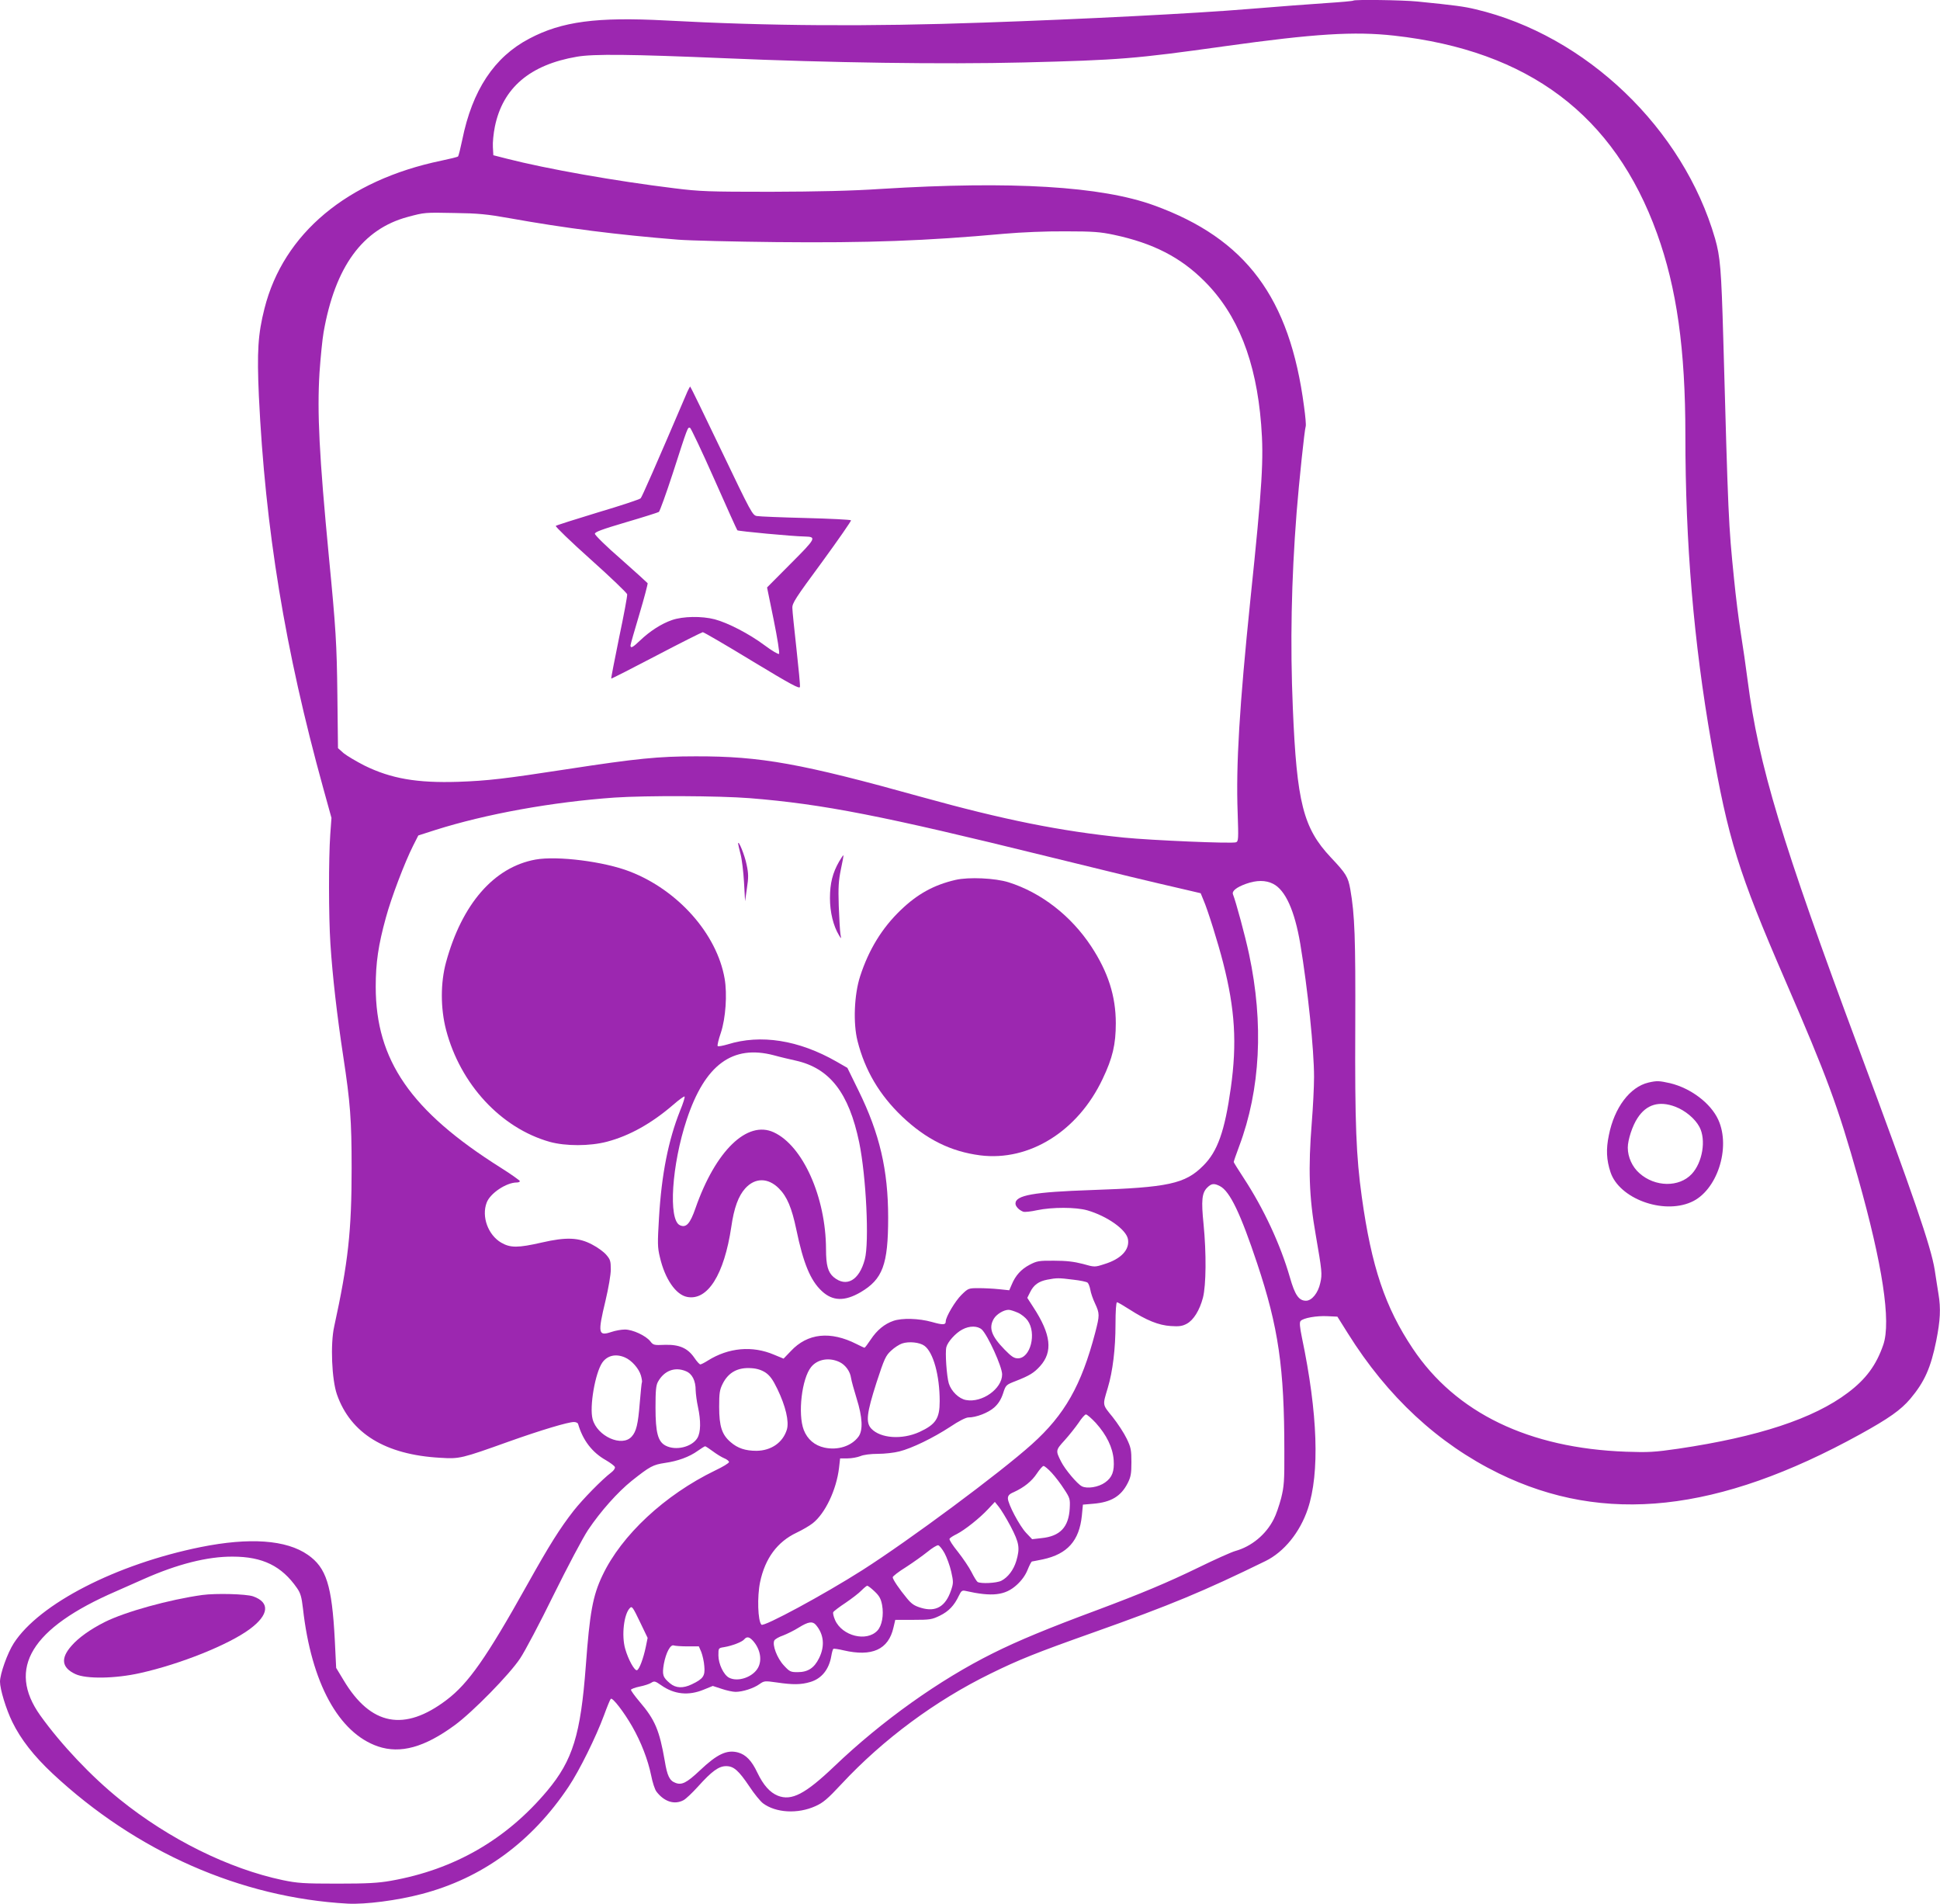 <?xml version="1.0" standalone="no"?>
<!DOCTYPE svg PUBLIC "-//W3C//DTD SVG 20010904//EN"
 "http://www.w3.org/TR/2001/REC-SVG-20010904/DTD/svg10.dtd">
<svg version="1.0" xmlns="http://www.w3.org/2000/svg"
 width="1280pt" height="1256pt" viewBox="0 0 1280 1256"
 preserveAspectRatio="xMidYMid meet">
<g transform="translate(0,1256) scale(0.1,-0.1)"
fill="#9c27b0" stroke="none">
<path d="M8929 12556 c-3 -3 -81 -10 -174 -16 -94 -6 -330 -24 -525 -40 -334
-28 -1095 -67 -1740 -89 -758 -27 -1416 -23 -2098 14 -454 24 -685 -6 -900
-120 -231 -121 -376 -340 -442 -667 -12 -57 -24 -106 -28 -110 -4 -4 -54 -16
-111 -28 -620 -129 -1041 -480 -1166 -975 -43 -170 -50 -282 -37 -577 42 -878
172 -1673 425 -2588 l54 -195 -8 -110 c-11 -158 -11 -534 1 -720 14 -217 44
-475 85 -745 46 -302 55 -417 55 -735 0 -417 -23 -623 -115 -1045 -26 -116
-16 -350 18 -448 90 -257 319 -398 682 -418 128 -8 139 -5 455 108 208 74 388
128 427 128 13 0 25 -6 27 -12 31 -108 93 -189 184 -240 29 -17 56 -37 59 -45
3 -7 -7 -23 -23 -35 -62 -47 -189 -177 -249 -253 -91 -117 -157 -221 -308
-491 -267 -478 -387 -649 -530 -757 -279 -212 -501 -170 -680 130 l-49 81 -9
184 c-19 362 -56 477 -178 562 -142 99 -384 116 -707 51 -558 -113 -1065 -374
-1233 -634 -42 -65 -91 -203 -91 -254 0 -50 40 -181 81 -265 56 -115 142 -225
267 -342 552 -515 1241 -818 1947 -857 115 -6 326 21 485 63 400 104 728 343
972 709 71 106 181 329 233 470 20 55 40 104 45 109 11 11 86 -86 141 -182 59
-103 104 -220 125 -322 9 -47 25 -96 36 -109 51 -66 118 -87 177 -56 16 8 59
49 97 91 90 100 136 134 185 134 50 0 82 -28 154 -135 31 -47 71 -96 89 -110
84 -63 229 -72 346 -19 50 22 80 47 173 147 275 295 620 550 982 727 187 92
302 138 677 271 513 182 729 272 1138 472 122 60 227 189 279 344 79 236 66
629 -39 1130 -14 69 -17 100 -9 109 16 20 106 36 178 32 l65 -3 69 -110 c262
-419 596 -728 996 -924 696 -340 1448 -258 2384 258 190 105 268 160 331 234
94 112 135 204 171 382 27 136 31 213 15 309 -5 33 -17 105 -25 160 -24 152
-143 497 -500 1456 -510 1369 -662 1873 -734 2430 -11 85 -31 226 -45 312 -14
86 -34 248 -45 360 -37 365 -38 397 -71 1588 -13 457 -20 536 -54 656 -210
726 -851 1341 -1581 1513 -75 18 -134 26 -383 51 -101 10 -415 14 -423 6z
m269 -231 c888 -99 1453 -524 1735 -1305 130 -360 187 -763 187 -1330 0 -715
55 -1365 171 -2029 111 -637 179 -855 487 -1566 277 -639 348 -831 481 -1303
162 -574 219 -949 167 -1102 -46 -134 -114 -227 -234 -317 -226 -171 -592
-291 -1118 -369 -158 -23 -198 -25 -344 -20 -643 23 -1125 256 -1409 681 -182
272 -272 539 -336 1000 -37 266 -46 481 -43 1125 2 584 -3 734 -33 905 -15 81
-26 101 -129 210 -181 193 -224 360 -250 985 -18 422 -10 841 25 1290 16 201
52 545 60 568 3 7 -2 66 -11 130 -94 719 -383 1107 -989 1327 -349 127 -939
162 -1800 109 -193 -13 -420 -18 -730 -19 -410 0 -466 2 -635 23 -392 48 -843
128 -1105 195 l-90 23 -3 54 c-2 29 4 90 13 134 52 256 231 409 542 462 111
19 355 16 973 -10 694 -30 1443 -41 1973 -28 637 16 734 24 1327 107 594 83
856 99 1118 70z m-5838 -1204 c373 -67 715 -110 1115 -142 77 -6 368 -13 647
-16 603 -6 986 8 1503 55 114 10 276 17 405 16 184 0 230 -4 320 -23 258 -55
439 -148 596 -305 220 -219 342 -527 375 -946 18 -227 8 -397 -71 -1155 -72
-701 -96 -1091 -84 -1407 6 -173 5 -188 -11 -194 -25 -10 -560 13 -740 31
-422 43 -790 117 -1335 268 -794 221 -1060 269 -1490 268 -244 0 -388 -14
-850 -85 -416 -64 -522 -76 -715 -83 -273 -9 -445 21 -620 107 -55 28 -117 65
-138 82 l-37 33 -4 350 c-4 339 -10 438 -56 912 -64 669 -78 951 -62 1214 7
101 19 222 27 267 76 433 257 681 555 761 112 30 111 30 310 26 153 -2 215 -8
360 -34z m1587 -3826 c485 -39 876 -116 1963 -384 483 -119 666 -163 918 -221
l94 -22 18 -44 c29 -66 97 -285 130 -414 79 -308 92 -533 51 -825 -40 -287
-88 -421 -182 -514 -119 -120 -231 -144 -739 -161 -380 -13 -500 -34 -500 -89
0 -19 24 -44 52 -54 10 -3 50 1 90 10 100 21 257 21 333 -1 130 -38 255 -126
267 -189 13 -70 -45 -132 -157 -166 -62 -20 -63 -20 -141 2 -58 15 -109 21
-189 21 -101 1 -114 -2 -162 -27 -55 -29 -93 -70 -118 -131 l-16 -37 -67 7
c-37 4 -98 7 -135 7 -67 0 -69 -1 -113 -44 -42 -41 -104 -146 -104 -175 0 -24
-18 -25 -92 -4 -86 24 -197 27 -254 7 -58 -20 -108 -61 -149 -123 -20 -30 -38
-54 -41 -54 -3 0 -26 11 -52 24 -173 88 -324 72 -434 -46 l-48 -50 -63 26
c-143 61 -300 47 -437 -39 -22 -14 -44 -25 -49 -25 -6 0 -24 20 -40 44 -44 64
-100 88 -195 85 -70 -3 -76 -2 -95 23 -30 38 -117 78 -168 78 -23 0 -63 -7
-89 -16 -87 -29 -91 -10 -39 206 20 85 35 171 35 207 0 55 -4 66 -30 96 -16
19 -57 49 -92 67 -89 48 -172 51 -333 14 -158 -36 -207 -36 -268 -1 -87 51
-131 172 -96 264 23 62 130 133 199 133 11 0 20 4 20 9 0 4 -57 45 -127 89
-592 373 -824 708 -824 1193 0 158 17 275 67 456 35 130 124 364 180 475 l34
67 112 36 c335 106 772 185 1183 214 209 14 688 12 892 -4z m3453 -565 c81
-41 142 -177 179 -395 50 -302 91 -698 91 -879 0 -67 -7 -202 -15 -301 -24
-302 -18 -491 26 -740 41 -238 44 -259 30 -318 -14 -66 -56 -117 -94 -117 -47
0 -73 37 -106 153 -63 219 -174 456 -305 656 -36 55 -66 103 -66 106 0 4 16
51 36 104 140 373 163 809 65 1268 -25 118 -86 343 -106 394 -8 21 22 46 86
69 70 25 130 25 179 0z m-351 -1994 c66 -34 136 -181 246 -511 140 -420 179
-686 179 -1235 1 -200 -2 -235 -21 -312 -13 -49 -34 -111 -49 -139 -51 -101
-146 -180 -254 -210 -25 -7 -135 -56 -245 -110 -204 -99 -374 -170 -665 -279
-321 -119 -524 -203 -688 -285 -354 -176 -733 -446 -1047 -746 -192 -183 -282
-230 -373 -194 -52 21 -95 69 -135 152 -37 79 -76 119 -127 133 -74 20 -138
-10 -253 -119 -86 -81 -119 -98 -161 -81 -38 14 -54 46 -70 145 -35 201 -64
271 -166 390 -33 39 -58 74 -57 79 2 5 28 15 58 21 30 6 64 17 76 25 20 13 26
11 65 -16 86 -61 181 -71 282 -29 l59 24 58 -19 c32 -11 74 -20 92 -20 47 0
119 23 158 51 31 22 35 22 114 11 107 -16 161 -15 221 3 75 22 124 83 139 172
4 24 10 45 14 47 3 2 33 -2 66 -10 189 -44 297 5 330 150 l12 51 119 0 c110 0
123 2 176 28 57 28 94 66 125 132 15 31 21 36 43 31 176 -40 262 -30 338 39
33 30 57 63 72 100 12 30 25 55 29 55 3 0 36 7 72 14 162 35 240 123 257 288
l7 73 70 6 c116 10 181 49 225 135 21 41 25 63 25 139 0 80 -3 97 -31 155 -17
36 -59 100 -93 143 -69 85 -67 74 -32 192 33 109 51 260 51 419 0 87 4 146 10
146 5 0 41 -21 80 -46 115 -74 195 -106 275 -111 56 -4 77 0 105 15 45 24 85
89 107 172 21 83 23 292 4 485 -16 157 -11 206 24 241 28 28 45 30 84 10z
m-969 -617 c46 -5 90 -14 96 -20 6 -5 14 -26 18 -47 3 -20 17 -61 31 -90 31
-67 31 -77 1 -193 -91 -347 -201 -541 -417 -735 -210 -189 -810 -634 -1119
-831 -253 -161 -651 -376 -666 -360 -24 24 -29 185 -9 281 33 157 114 266 241
326 38 18 86 46 106 62 83 65 157 222 174 366 l7 62 49 0 c27 0 65 7 85 15 21
9 67 15 115 15 44 0 108 7 142 16 84 21 223 89 335 162 56 38 104 62 120 62
52 0 132 31 171 66 27 24 45 53 58 92 18 56 19 57 83 82 92 36 121 54 161 98
86 95 73 210 -44 389 l-40 62 19 38 c23 47 56 71 113 82 63 12 75 12 170 0z
m-364 -218 c23 -10 51 -33 64 -51 61 -85 19 -250 -64 -250 -25 0 -42 11 -88
58 -87 89 -106 143 -71 203 18 30 65 59 98 59 11 0 38 -9 61 -19z m-238 -111
c39 -37 134 -245 134 -296 0 -95 -133 -189 -238 -169 -47 8 -98 58 -114 110
-14 48 -25 204 -16 239 9 35 61 93 105 116 48 26 101 25 129 0z m-379 -107
c59 -43 101 -196 101 -366 0 -114 -26 -153 -134 -203 -115 -52 -256 -42 -317
22 -38 41 -31 101 34 304 52 159 61 178 97 211 21 20 54 41 72 47 45 15 115 8
147 -15z m-1976 -77 c45 -19 93 -74 106 -120 6 -22 9 -42 6 -45 -2 -4 -8 -65
-14 -136 -11 -140 -23 -188 -53 -221 -64 -72 -228 2 -258 115 -22 82 17 305
64 373 33 47 89 60 149 34z m1419 -32 c37 -19 67 -60 73 -103 3 -20 20 -81 37
-136 39 -124 43 -210 12 -252 -46 -62 -136 -91 -224 -72 -65 14 -113 55 -137
117 -40 105 -13 339 49 415 43 53 122 65 190 31z m-491 -68 c29 -20 48 -46 78
-108 55 -114 78 -214 63 -267 -26 -86 -103 -140 -201 -141 -73 0 -124 17 -170
57 -58 49 -76 105 -76 233 0 90 3 112 23 152 38 76 101 110 191 103 35 -2 66
-12 92 -29z m-525 9 c41 -17 64 -62 64 -127 1 -24 7 -72 15 -108 20 -93 19
-168 -4 -206 -36 -59 -142 -85 -209 -50 -51 26 -67 86 -67 251 0 111 3 146 16
170 41 74 112 101 185 70z m2704 -341 c71 -79 112 -162 118 -245 5 -75 -10
-115 -57 -148 -43 -31 -118 -43 -153 -25 -31 16 -111 111 -137 163 -37 73 -36
75 23 140 30 33 71 85 92 115 20 31 42 56 49 56 7 0 36 -25 65 -56z m-2527
-187 c24 -18 58 -39 75 -46 18 -7 32 -19 32 -25 0 -7 -41 -32 -92 -56 -332
-161 -617 -426 -743 -692 -64 -134 -84 -245 -110 -598 -34 -452 -86 -621 -254
-822 -270 -322 -613 -520 -1031 -594 -84 -15 -156 -19 -355 -19 -223 0 -262 3
-359 23 -356 75 -750 270 -1075 532 -188 151 -389 364 -525 554 -222 311 -60
577 499 819 44 19 126 56 183 81 223 99 421 149 587 148 198 0 324 -62 425
-208 23 -33 30 -58 39 -135 55 -489 235 -820 495 -909 148 -50 307 -6 506 140
119 87 363 336 432 441 31 46 131 235 221 419 91 184 193 377 227 428 84 125
196 250 288 324 121 96 140 106 219 118 84 12 160 39 217 80 22 16 44 29 48
30 4 0 27 -15 51 -33z m2236 -142 c23 -25 60 -73 82 -108 39 -59 40 -65 37
-127 -7 -124 -64 -184 -187 -196 l-61 -7 -39 41 c-44 46 -121 192 -121 228 0
18 9 29 38 41 70 32 120 73 153 123 18 27 38 50 44 50 7 0 31 -20 54 -45z
m-271 -353 c57 -110 63 -142 37 -230 -18 -58 -54 -106 -98 -129 -31 -16 -136
-21 -157 -8 -6 4 -24 33 -40 65 -16 32 -57 92 -90 134 -34 42 -59 80 -55 86 3
6 25 20 48 31 54 28 150 104 206 164 l45 48 25 -31 c14 -17 50 -75 79 -130z
m-436 -177 c15 -28 35 -82 44 -122 15 -67 15 -76 -1 -123 -36 -107 -100 -145
-197 -116 -44 13 -63 25 -94 63 -50 60 -94 125 -94 139 0 6 39 37 88 67 48 31
112 77 142 101 30 25 62 44 70 43 8 -1 27 -25 42 -52z m-462 -252 c32 -30 42
-49 50 -90 12 -67 -1 -137 -31 -169 -71 -76 -232 -36 -279 69 -10 23 -16 47
-12 53 4 7 41 35 82 62 41 28 88 64 104 81 17 17 34 31 38 31 5 0 27 -17 48
-37z m-1546 -205 l49 -102 -12 -59 c-16 -77 -43 -149 -58 -154 -16 -6 -58 70
-78 141 -25 87 -9 229 31 269 14 14 19 7 68 -95z m1158 -15 c54 -62 62 -141
22 -221 -32 -65 -74 -92 -141 -92 -47 0 -53 3 -91 44 -45 48 -78 136 -63 165
5 9 31 24 58 33 26 10 73 33 103 52 63 39 90 43 112 19z m-415 -105 c48 -53
63 -126 35 -178 -33 -62 -132 -97 -191 -67 -36 18 -71 91 -71 148 0 48 0 48
38 54 53 9 118 34 132 51 17 20 33 18 57 -8z m-431 -38 l75 0 16 -37 c8 -21
18 -63 20 -94 6 -64 -7 -83 -82 -119 -58 -28 -106 -26 -144 6 -48 40 -53 56
-41 128 14 75 44 131 66 122 9 -3 49 -6 90 -6z"/>
<path d="M10876 5419 c-122 -29 -225 -165 -261 -348 -19 -91 -16 -162 11 -243
57 -173 343 -280 531 -198 171 73 265 358 180 544 -50 109 -181 208 -318 241
-72 16 -87 17 -143 4z m177 -159 c66 -25 131 -79 160 -134 45 -85 20 -234 -51
-310 -83 -89 -242 -87 -345 5 -47 41 -77 106 -77 169 0 51 31 146 65 196 58
89 142 114 248 74z"/>
<path d="M4536 9978 c-216 -505 -300 -695 -309 -705 -7 -7 -133 -49 -282 -93
-148 -45 -274 -85 -278 -89 -4 -4 99 -104 230 -221 131 -117 239 -221 241
-230 2 -10 -22 -138 -53 -285 -30 -148 -54 -269 -52 -271 1 -2 135 66 297 151
162 85 300 154 307 155 6 0 153 -85 325 -190 258 -156 314 -186 316 -171 2 11
-9 123 -23 251 -14 128 -27 248 -27 269 -2 32 20 65 196 304 108 148 194 272
191 275 -4 4 -138 11 -298 15 -161 4 -306 10 -322 13 -30 4 -38 20 -234 429
-112 234 -205 425 -207 425 -2 0 -10 -15 -18 -32z m176 -577 c81 -183 150
-336 153 -339 6 -6 366 -40 445 -41 79 -2 75 -11 -92 -178 l-157 -158 44 -215
c24 -118 40 -219 35 -223 -4 -5 -48 21 -96 57 -102 76 -242 148 -329 171 -85
22 -209 20 -281 -5 -70 -24 -146 -73 -211 -135 -48 -46 -63 -54 -63 -32 0 6
27 100 59 207 32 107 56 199 54 203 -3 4 -82 76 -176 159 -95 82 -172 158
-172 167 0 12 46 29 205 76 113 33 210 64 217 68 6 4 48 120 93 258 99 307 97
302 113 297 6 -3 78 -154 159 -337z"/>
<path d="M4870 6996 c0 -4 7 -36 16 -70 9 -33 19 -117 23 -186 l7 -125 12 85
c11 72 11 96 -2 157 -12 60 -54 165 -56 139z"/>
<path d="M5537 6878 c-44 -76 -61 -146 -61 -243 0 -91 22 -183 60 -245 15 -25
15 -25 9 10 -3 19 -8 103 -11 185 -4 124 -1 166 14 240 11 50 18 91 17 93 -2
2 -14 -16 -28 -40z"/>
<path d="M3533 6890 c-274 -50 -485 -293 -590 -677 -37 -136 -37 -303 0 -446
94 -359 362 -648 684 -739 105 -29 264 -29 378 1 148 39 293 120 435 242 39
34 73 59 77 56 3 -4 -10 -46 -30 -94 -77 -194 -122 -417 -139 -706 -10 -167
-10 -195 6 -260 33 -143 105 -248 180 -262 135 -26 244 147 291 462 18 126 47
204 92 254 65 72 151 71 222 0 54 -54 85 -128 115 -271 46 -222 93 -337 169
-407 71 -66 150 -68 255 -7 146 86 182 182 182 492 0 314 -56 554 -195 837
l-74 151 -73 42 c-249 142 -499 181 -717 113 -34 -10 -63 -15 -66 -11 -3 5 6
44 21 87 32 96 43 255 25 358 -51 294 -307 583 -625 706 -169 66 -479 105
-623 79z m1573 -1291 c43 -12 108 -27 144 -35 225 -50 351 -213 419 -540 46
-224 67 -658 37 -771 -37 -140 -122 -187 -206 -117 -37 32 -50 77 -50 184 -1
343 -153 683 -345 771 -175 81 -384 -122 -516 -500 -36 -104 -62 -132 -103
-113 -78 35 -54 399 45 697 120 362 302 496 575 424z"/>
<path d="M6305 6756 c-143 -33 -252 -93 -363 -200 -122 -117 -210 -260 -267
-436 -39 -120 -47 -310 -17 -427 49 -194 145 -356 294 -498 158 -150 321 -231
515 -256 324 -41 645 159 808 504 66 138 87 228 87 367 0 180 -51 338 -162
507 -133 202 -330 355 -545 423 -89 28 -263 36 -350 16z"/>
<path d="M1335 2039 c-217 -30 -510 -111 -645 -179 -95 -48 -172 -103 -218
-156 -74 -83 -65 -145 26 -187 71 -33 263 -30 427 7 265 59 584 187 723 290
127 94 135 176 22 216 -46 16 -246 21 -335 9z"/>
</g>
</svg>

